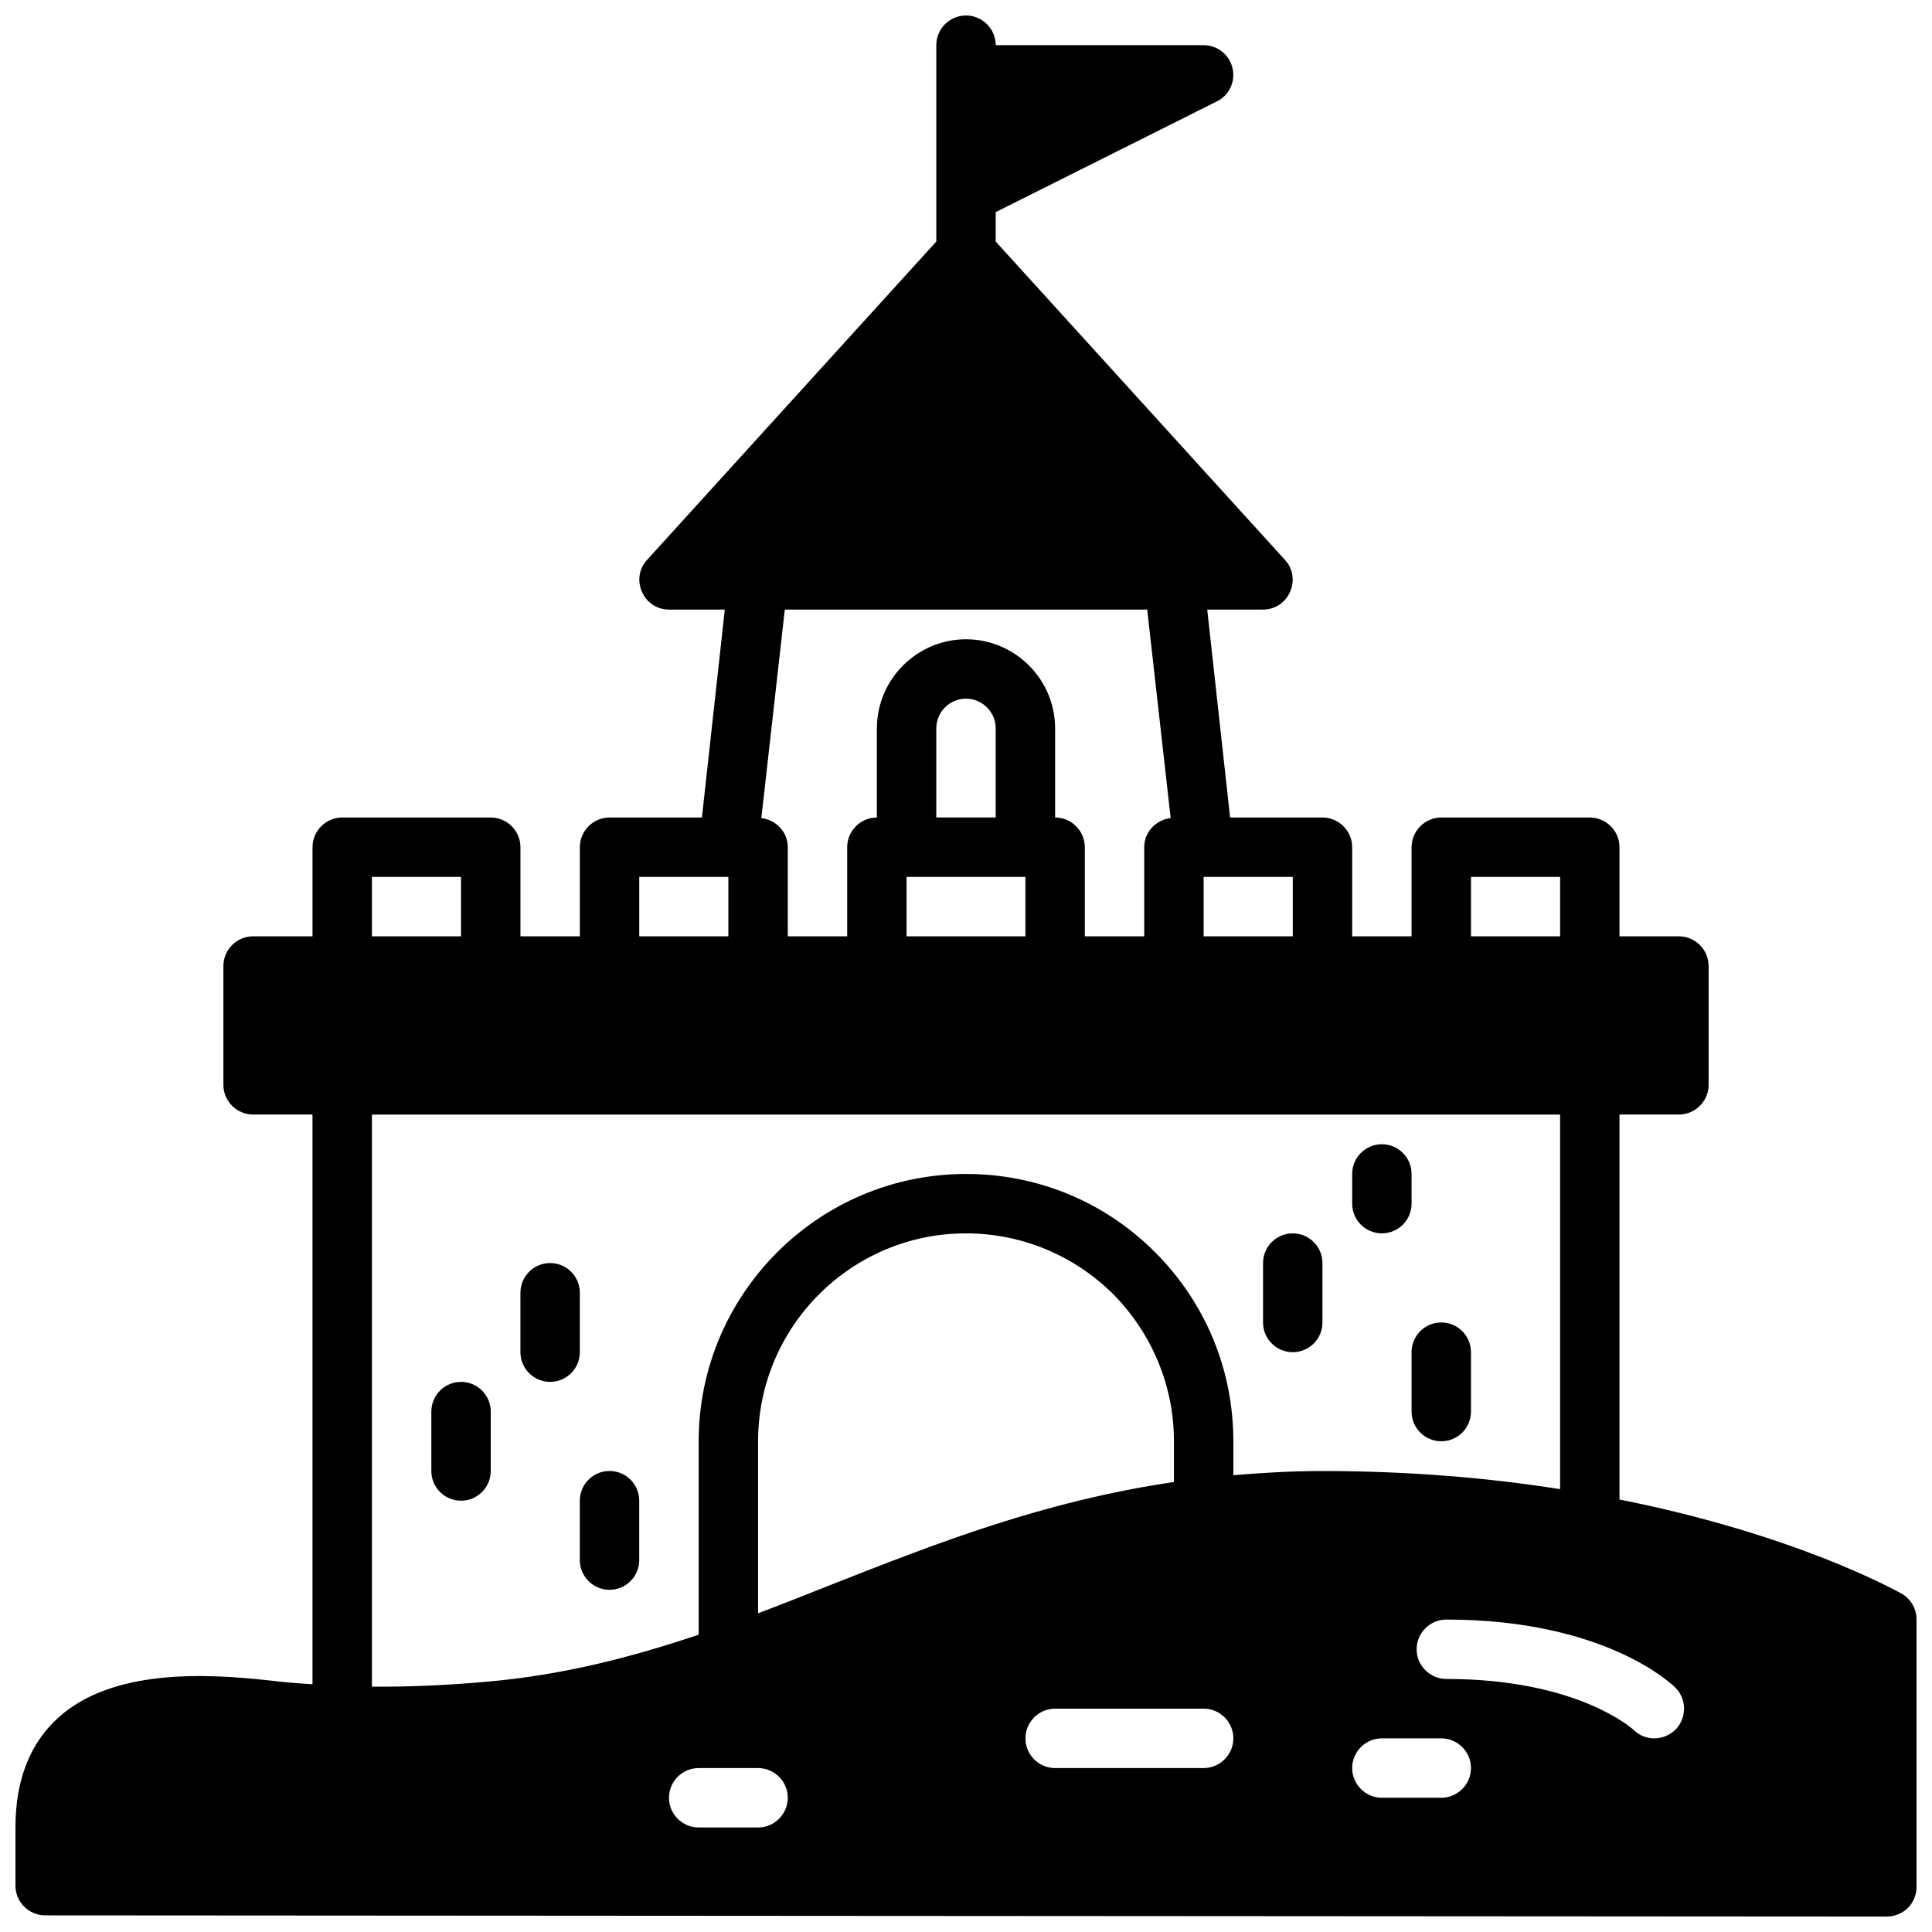 <?xml version="1.0" encoding="UTF-8"?>
<!-- Uploaded to: SVG Repo, www.svgrepo.com, Generator: SVG Repo Mixer Tools -->
<svg width="800px" height="800px" version="1.1" viewBox="144 144 512 512" xmlns="http://www.w3.org/2000/svg">
 <defs>
  <clipPath id="a">
   <path d="m148.09 148.09h503.81v503.81h-503.81z"/>
  </clipPath>
 </defs>
 <path d="m266.18 541.7c4.344 0 7.871-3.519 7.871-7.871v-15.742c0-4.352-3.527-7.871-7.871-7.871s-7.871 3.519-7.871 7.871v15.742c-0.004 4.352 3.523 7.871 7.871 7.871z"/>
 <path d="m289.79 510.21c4.344 0 7.871-3.519 7.871-7.871v-15.742c0-4.352-3.527-7.871-7.871-7.871s-7.871 3.519-7.871 7.871v15.742c0 4.352 3.527 7.871 7.871 7.871z"/>
 <path d="m297.66 557.44c0 4.352 3.527 7.871 7.871 7.871s7.871-3.519 7.871-7.871v-15.742c0-4.352-3.527-7.871-7.871-7.871s-7.871 3.519-7.871 7.871z"/>
 <path d="m486.59 502.34c4.344 0 7.871-3.519 7.871-7.871v-15.742c0-4.352-3.527-7.871-7.871-7.871s-7.871 3.519-7.871 7.871v15.742c0 4.352 3.527 7.871 7.871 7.871z"/>
 <path d="m510.21 470.85c4.344 0 7.871-3.519 7.871-7.871v-7.871c0-4.352-3.527-7.871-7.871-7.871s-7.871 3.519-7.871 7.871v7.871c0 4.352 3.527 7.871 7.871 7.871z"/>
 <path d="m518.08 518.08c0 4.352 3.527 7.871 7.871 7.871s7.871-3.519 7.871-7.871v-15.742c0-4.352-3.527-7.871-7.871-7.871s-7.871 3.519-7.871 7.871z"/>
 <g clip-path="url(#a)">
  <path d="m647.97 566.34c-1.652-0.867-28.023-15.664-74.785-24.953v-102.02h15.742c4.328 0 7.871-3.543 7.871-7.871v-31.488c0-4.328-3.543-7.871-7.871-7.871h-15.742v-23.617c0-4.328-3.543-7.871-7.871-7.871h-39.359c-4.328 0-7.871 3.543-7.871 7.871v23.617h-15.742v-23.617c0-4.328-3.543-7.871-7.871-7.871h-24.48l-6.062-55.105h14.793c3.148 0 5.902-1.812 7.164-4.723 1.258-2.832 0.789-6.141-1.34-8.422l-76.672-84.391v-7.793l58.648-29.363c3.227-1.574 4.961-5.273 4.094-8.816-0.789-3.543-4.016-6.062-7.637-6.062h-55.105c0-4.328-3.543-7.871-7.871-7.871s-7.871 3.543-7.871 7.871v52.035l-76.672 84.387c-2.125 2.281-2.598 5.59-1.34 8.422 1.258 2.914 4.012 4.727 7.16 4.727h14.801l-6.062 55.105-24.48-0.004c-4.328 0-7.871 3.543-7.871 7.871v23.617h-15.742v-23.617c0-4.328-3.543-7.871-7.871-7.871h-39.359c-4.328 0-7.871 3.543-7.871 7.871v23.617h-15.75c-4.328 0-7.871 3.543-7.871 7.871v31.488c0 4.328 3.543 7.871 7.871 7.871h15.742v150.98c-3.938-0.234-7.793-0.551-11.57-1.023-17.082-1.891-41.328-2.992-55.578 9.684-7.715 6.852-11.57 16.691-11.57 29.289v15.43c0 4.328 3.543 7.871 7.871 7.871l488.07 0.312c2.125 0 4.094-0.867 5.59-2.281 1.418-1.496 2.281-3.465 2.281-5.59v-70.848c0-2.836-1.496-5.434-3.934-6.848zm-114.14-189.95h23.617v15.742h-23.617zm-70.848 0h23.617v15.742h-23.617zm-111-70.848h96.039l6.219 55.262c-3.938 0.473-7.008 3.699-7.008 7.715v23.617h-15.742v-23.617c0-4.328-3.543-7.871-7.871-7.871v-23.617c0-12.988-10.629-23.617-23.617-23.617s-23.617 10.629-23.617 23.617v23.617c-4.328 0-7.871 3.543-7.871 7.871v23.617h-15.742v-23.617c0-4.016-3.07-7.242-7.008-7.715zm63.762 70.848v15.742h-31.488v-15.742zm-23.617-15.746v-23.617c0-4.328 3.543-7.871 7.871-7.871s7.871 3.543 7.871 7.871v23.617zm-78.719 15.746h23.617v15.742h-23.617zm-70.848 0h23.617v15.742h-23.617zm102.34 251.91h-15.742c-4.328 0-7.871-3.543-7.871-7.871s3.543-7.871 7.871-7.871h15.742c4.328 0 7.871 3.543 7.871 7.871s-3.543 7.871-7.871 7.871zm0-56.758v-45.582c0-30.387 24.719-55.105 55.105-55.105 14.641 0 28.496 5.746 38.965 16.059 10.391 10.551 16.137 24.406 16.137 39.047v10.785c-34.715 5.117-63.055 16.297-90.688 27.16-6.531 2.598-13.066 5.195-19.52 7.637zm118.08 41.012h-39.359c-4.328 0-7.871-3.543-7.871-7.871s3.543-7.871 7.871-7.871h39.359c4.328 0 7.871 3.543 7.871 7.871s-3.543 7.871-7.871 7.871zm7.871-77.617v-8.977c0-18.895-7.32-36.684-20.781-50.145-13.383-13.383-31.176-20.703-50.066-20.703-39.047 0-70.848 31.805-70.848 70.848v51.246c-17.555 5.902-35.582 10.629-55.812 12.438-10.547 0.945-20.781 1.418-30.781 1.34v-151.61h314.88v99.266c-18.5-2.914-39.52-4.801-62.98-4.801-8.266 0-16.059 0.473-23.613 1.102zm55.102 85.488h-15.742c-4.328 0-7.871-3.543-7.871-7.871s3.543-7.871 7.871-7.871h15.742c4.328 0 7.871 3.543 7.871 7.871 0.004 4.328-3.539 7.871-7.871 7.871zm62.035-18.027c-1.578 1.496-3.543 2.285-5.59 2.285-1.969 0-3.938-0.707-5.512-2.281-0.395-0.316-14.879-13.461-49.594-13.461-4.328 0-7.871-3.543-7.871-7.871s3.543-7.871 7.871-7.871c42.195 0 59.984 17.32 60.691 18.027 3.07 3.066 3.07 8.102 0.004 11.172z"/>
 </g>
</svg>